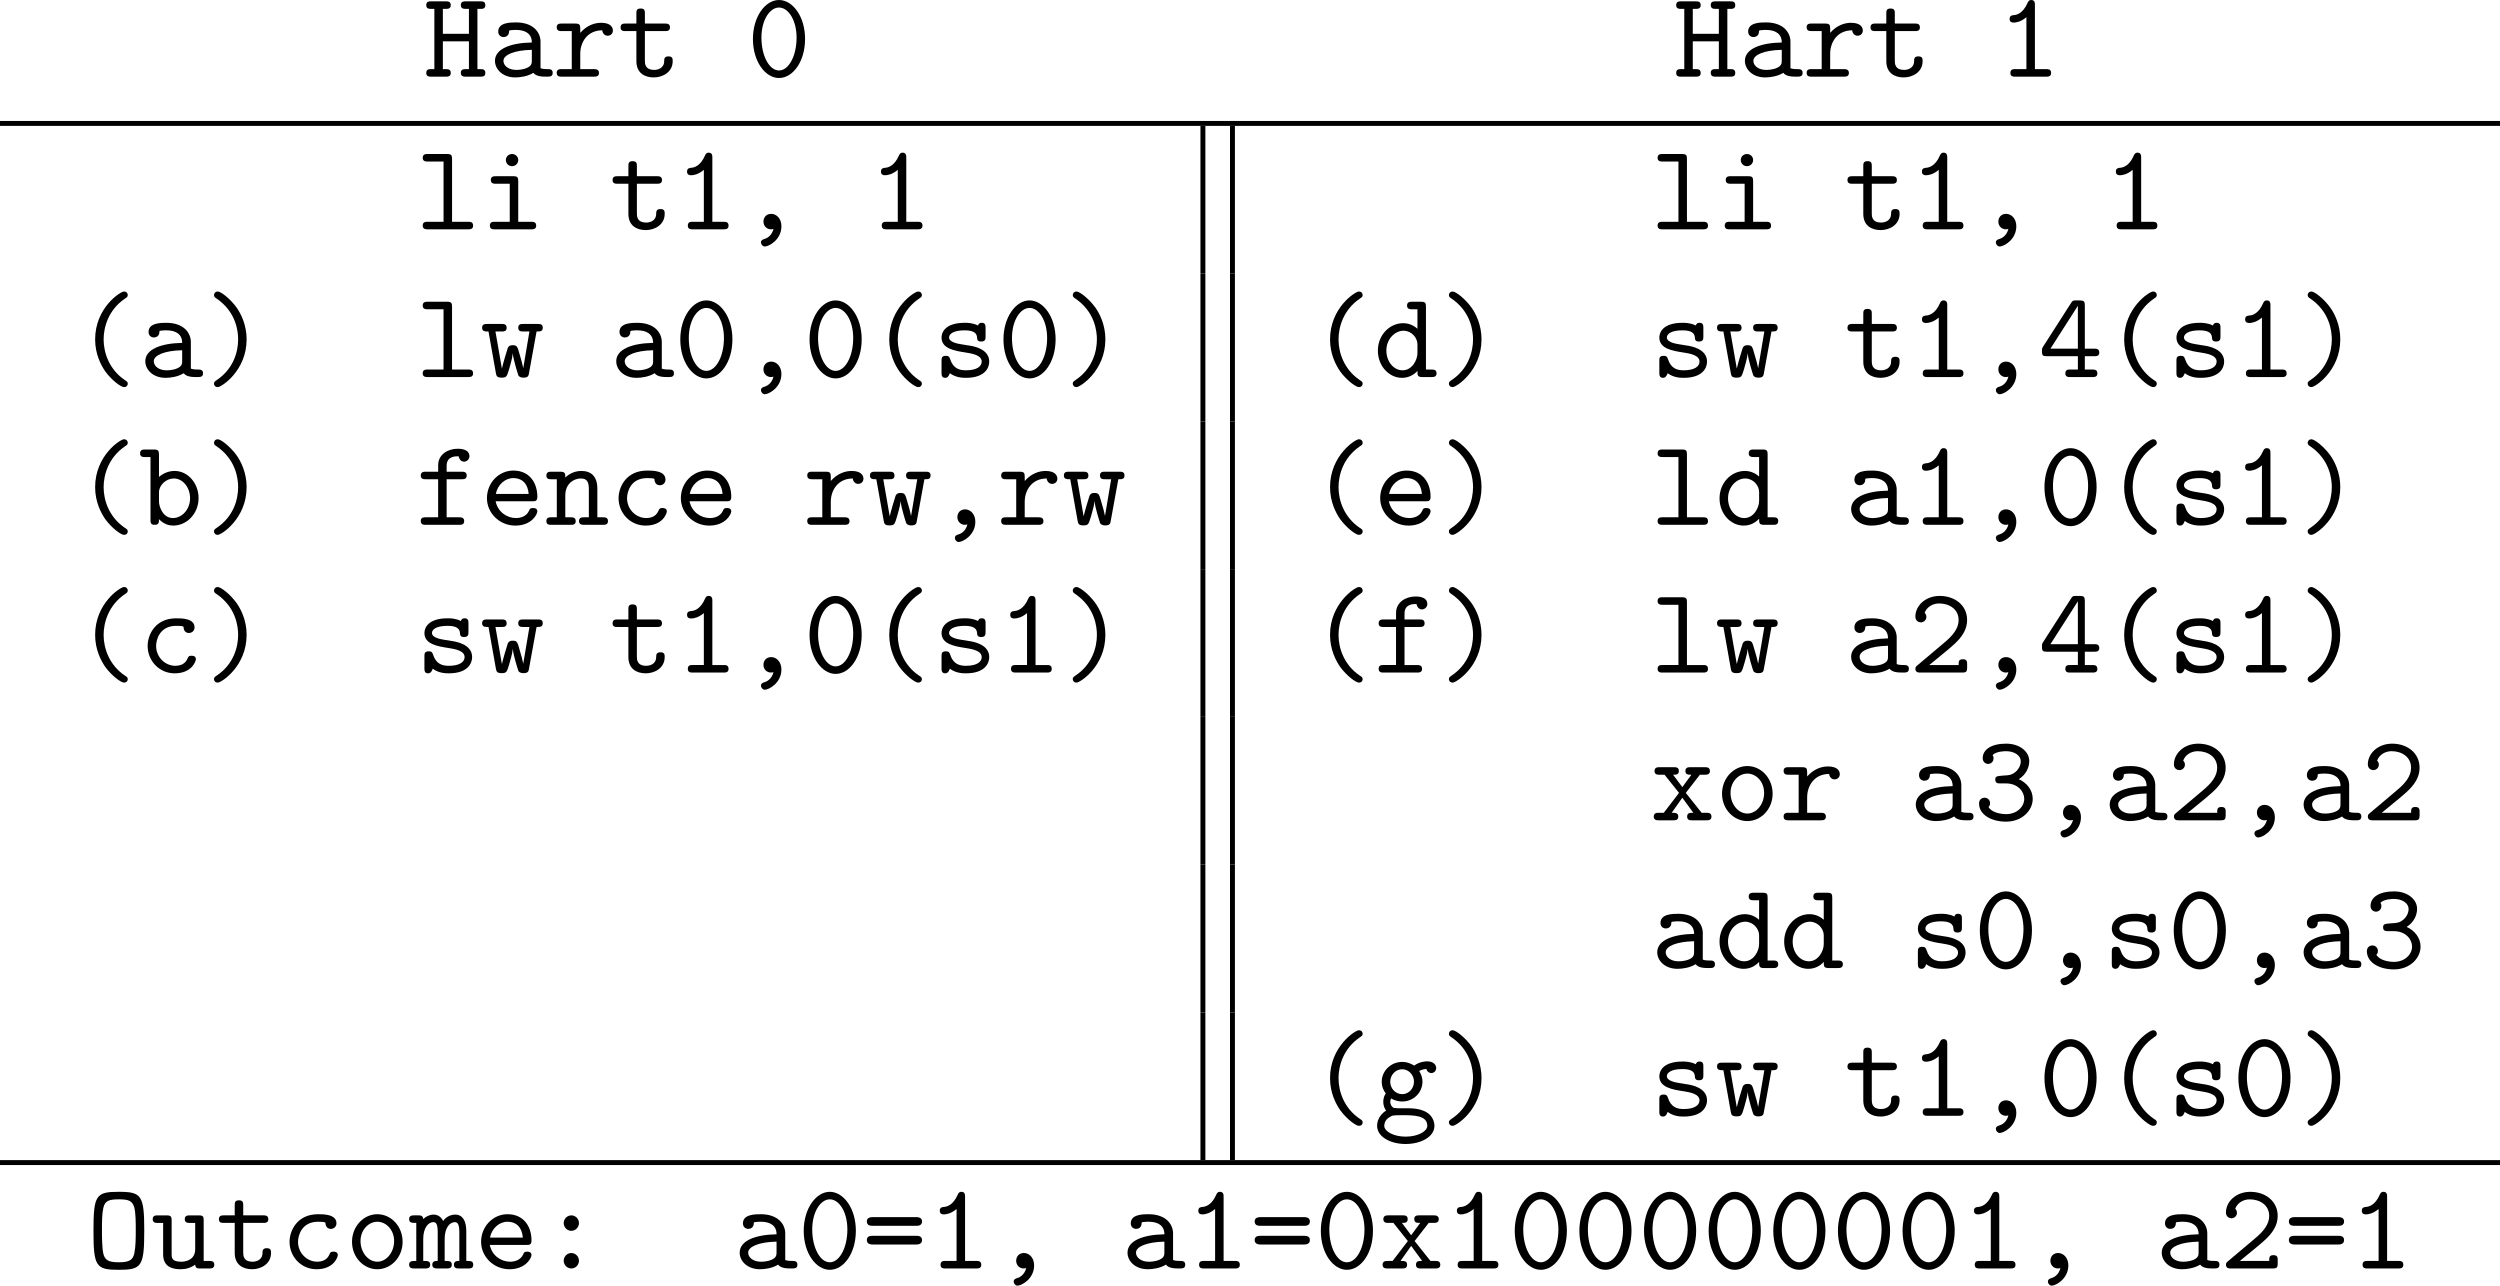 <?xml version="1.0" encoding="UTF-8" standalone="no"?>
<svg
   width="202.293pt"
   height="104.032pt"
   viewBox="0 0 202.293 104.032"
   version="1.2"
   id="svg197"
   sodipodi:docname="memory_33_tmp.svg"
   xmlns:inkscape="http://www.inkscape.org/namespaces/inkscape"
   xmlns:sodipodi="http://sodipodi.sourceforge.net/DTD/sodipodi-0.dtd"
   xmlns:xlink="http://www.w3.org/1999/xlink"
   xmlns="http://www.w3.org/2000/svg"
   xmlns:svg="http://www.w3.org/2000/svg">
  <sodipodi:namedview
     id="namedview197"
     pagecolor="#ffffff"
     bordercolor="#000000"
     borderopacity="0.25"
     inkscape:showpageshadow="2"
     inkscape:pageopacity="0.0"
     inkscape:pagecheckerboard="0"
     inkscape:deskcolor="#d1d1d1"
     inkscape:document-units="pt" />
  <defs
     id="defs31">
    <g
       id="g31">
      <symbol
         overflow="visible"
         id="glyph0-0">
        <path
           style="stroke:none"
           d=""
           id="path1" />
      </symbol>
      <symbol
         overflow="visible"
         id="glyph0-1">
        <path
           style="stroke:none"
           d="m 4.359,-5.484 h 0.25 C 4.75,-5.484 5,-5.484 5,-5.781 5,-6.094 4.766,-6.094 4.609,-6.094 h -1.188 c -0.156,0 -0.406,0 -0.406,0.297 0,0.312 0.25,0.312 0.406,0.312 h 0.25 V -3.469 H 1.562 v -2.016 h 0.234 c 0.156,0 0.406,0 0.406,-0.297 0,-0.312 -0.234,-0.312 -0.406,-0.312 H 0.625 c -0.172,0 -0.406,0 -0.406,0.312 0,0.297 0.25,0.297 0.406,0.297 h 0.25 v 4.875 h -0.25 c -0.172,0 -0.406,0 -0.406,0.312 C 0.219,0 0.469,0 0.625,0 h 1.172 c 0.156,0 0.406,0 0.406,-0.297 0,-0.312 -0.234,-0.312 -0.406,-0.312 H 1.562 v -2.25 h 2.109 v 2.25 h -0.25 c -0.156,0 -0.406,0 -0.406,0.297 C 3.016,0 3.266,0 3.422,0 h 1.188 C 4.75,0 5,0 5,-0.297 c 0,-0.312 -0.234,-0.312 -0.391,-0.312 h -0.25 z m 0,0"
           id="path2" />
      </symbol>
      <symbol
         overflow="visible"
         id="glyph0-2">
        <path
           style="stroke:none"
           d="M 3.656,-0.312 C 3.875,-0.016 4.344,0 4.719,0 c 0.281,0 0.5,0 0.5,-0.312 0,-0.297 -0.25,-0.297 -0.391,-0.297 -0.422,0 -0.516,-0.047 -0.594,-0.078 v -2.156 c 0,-0.703 -0.547,-1.547 -1.984,-1.547 -0.422,0 -1.438,0 -1.438,0.734 0,0.297 0.203,0.453 0.438,0.453 0.156,0 0.438,-0.094 0.438,-0.453 0,-0.078 0.016,-0.094 0.219,-0.109 0.141,-0.016 0.266,-0.016 0.359,-0.016 0.75,0 1.266,0.312 1.266,1.016 -1.75,0.031 -2.984,0.531 -2.984,1.484 0,0.688 0.625,1.344 1.641,1.344 0.375,0 1,-0.078 1.469,-0.375 z m -0.125,-1.859 v 0.844 c 0,0.219 0,0.438 -0.375,0.609 -0.359,0.172 -0.812,0.172 -0.891,0.172 -0.625,0 -1.031,-0.344 -1.031,-0.734 0,-0.484 0.859,-0.859 2.297,-0.891 z m 0,0"
           id="path3" />
      </symbol>
      <symbol
         overflow="visible"
         id="glyph0-3">
        <path
           style="stroke:none"
           d="M 2.219,-1.859 C 2.219,-2.797 2.797,-3.75 4,-3.75 c 0.016,0.234 0.188,0.438 0.438,0.438 0.219,0 0.422,-0.156 0.422,-0.422 0,-0.203 -0.125,-0.625 -0.953,-0.625 -0.5,0 -1.141,0.188 -1.688,0.812 v -0.344 c 0,-0.312 -0.062,-0.406 -0.406,-0.406 H 0.719 c -0.156,0 -0.406,0 -0.406,0.297 0,0.312 0.25,0.312 0.406,0.312 h 0.812 v 3.078 h -0.812 c -0.156,0 -0.406,0 -0.406,0.297 C 0.312,0 0.562,0 0.719,0 H 3.312 c 0.156,0 0.422,0 0.422,-0.297 0,-0.312 -0.266,-0.312 -0.422,-0.312 H 2.219 Z m 0,0"
           id="path4" />
      </symbol>
      <symbol
         overflow="visible"
         id="glyph0-4">
        <path
           style="stroke:none"
           d="m 2.219,-3.688 h 1.625 c 0.156,0 0.406,0 0.406,-0.297 0,-0.312 -0.25,-0.312 -0.406,-0.312 h -1.625 v -0.812 c 0,-0.188 0,-0.406 -0.344,-0.406 -0.344,0 -0.344,0.203 -0.344,0.406 v 0.812 h -0.875 c -0.156,0 -0.406,0 -0.406,0.312 0,0.297 0.25,0.297 0.391,0.297 H 1.531 V -1.25 c 0,0.953 0.672,1.312 1.406,1.312 0.734,0 1.531,-0.438 1.531,-1.312 0,-0.188 0,-0.391 -0.344,-0.391 -0.328,0 -0.344,0.203 -0.344,0.375 0,0.625 -0.578,0.719 -0.797,0.719 -0.766,0 -0.766,-0.516 -0.766,-0.766 z m 0,0"
           id="path5" />
      </symbol>
      <symbol
         overflow="visible"
         id="glyph0-5">
        <path
           style="stroke:none"
           d="m 4.719,-3.047 c 0,-1.844 -1.016,-3.156 -2.109,-3.156 C 1.5,-6.203 0.5,-4.859 0.5,-3.047 c 0,1.844 1.016,3.156 2.109,3.156 1.125,0 2.109,-1.328 2.109,-3.156 z M 2.609,-0.5 C 1.828,-0.5 1.188,-1.672 1.188,-3.156 c 0,-1.453 0.688,-2.438 1.422,-2.438 0.734,0 1.422,0.984 1.422,2.438 0,1.484 -0.641,2.656 -1.422,2.656 z m 0,0"
           id="path6" />
      </symbol>
      <symbol
         overflow="visible"
         id="glyph0-6">
        <path
           style="stroke:none"
           d="m 3.094,-5.797 c 0,-0.156 0,-0.406 -0.297,-0.406 -0.188,0 -0.25,0.125 -0.297,0.234 C 2.125,-5.109 1.609,-5 1.422,-4.984 c -0.172,0.016 -0.375,0.031 -0.375,0.312 0,0.25 0.172,0.297 0.328,0.297 0.188,0 0.594,-0.062 1.031,-0.438 v 4.203 H 1.5 c -0.156,0 -0.391,0 -0.391,0.312 C 1.109,0 1.359,0 1.5,0 H 4 c 0.156,0 0.406,0 0.406,-0.297 0,-0.312 -0.234,-0.312 -0.406,-0.312 H 3.094 Z m 0,0"
           id="path7" />
      </symbol>
      <symbol
         overflow="visible"
         id="glyph0-7">
        <path
           style="stroke:none"
           d="m 2.953,-5.688 c 0,-0.297 -0.047,-0.406 -0.391,-0.406 H 0.984 c -0.156,0 -0.406,0 -0.406,0.312 0,0.297 0.266,0.297 0.406,0.297 h 1.281 v 4.875 h -1.281 c -0.156,0 -0.406,0 -0.406,0.312 C 0.578,0 0.844,0 0.984,0 H 4.25 c 0.156,0 0.406,0 0.406,-0.297 0,-0.312 -0.234,-0.312 -0.406,-0.312 H 2.953 Z m 0,0"
           id="path8" />
      </symbol>
      <symbol
         overflow="visible"
         id="glyph0-8">
        <path
           style="stroke:none"
           d="m 3.078,-3.891 c 0,-0.312 -0.062,-0.406 -0.391,-0.406 H 1.266 c -0.156,0 -0.406,0 -0.406,0.297 0,0.312 0.25,0.312 0.406,0.312 h 1.125 v 3.078 H 1.188 c -0.156,0 -0.406,0 -0.406,0.312 C 0.781,0 1.031,0 1.188,0 H 4.125 c 0.156,0 0.406,0 0.406,-0.297 0,-0.312 -0.25,-0.312 -0.406,-0.312 H 3.078 Z m 0,-1.719 c 0,-0.266 -0.219,-0.484 -0.5,-0.484 -0.281,0 -0.5,0.219 -0.5,0.484 0,0.281 0.219,0.5 0.5,0.5 0.281,0 0.5,-0.219 0.5,-0.5 z m 0,0"
           id="path9" />
      </symbol>
      <symbol
         overflow="visible"
         id="glyph0-9">
        <path
           style="stroke:none"
           d="M 2.812,-0.031 C 2.656,0.594 2.188,0.75 2.078,0.781 1.969,0.812 1.797,0.875 1.797,1.062 c 0,0.156 0.141,0.328 0.312,0.328 0.328,0 1.344,-0.547 1.344,-1.641 0,-0.609 -0.391,-1 -0.828,-1 C 2.219,-1.25 2,-0.953 2,-0.625 2,-0.25 2.281,0 2.609,0 c 0.062,0 0.125,-0.016 0.203,-0.031 z m 0,0"
           id="path10" />
      </symbol>
      <symbol
         overflow="visible"
         id="glyph0-10">
        <path
           style="stroke:none"
           d="m 4.359,0.531 c 0,-0.141 -0.078,-0.188 -0.25,-0.297 C 2.875,-0.609 2.406,-1.938 2.406,-3.047 c 0,-1 0.391,-2.391 1.719,-3.297 0.156,-0.109 0.234,-0.141 0.234,-0.297 0,-0.078 -0.047,-0.281 -0.312,-0.281 -0.281,0 -2.328,1.312 -2.328,3.875 0,1.188 0.469,2.078 0.812,2.578 0.531,0.734 1.281,1.281 1.516,1.281 0.266,0 0.312,-0.188 0.312,-0.281 z m 0,0"
           id="path11" />
      </symbol>
      <symbol
         overflow="visible"
         id="glyph0-11">
        <path
           style="stroke:none"
           d="m 3.516,-3.047 c 0,-1.188 -0.469,-2.094 -0.812,-2.578 -0.531,-0.734 -1.281,-1.297 -1.516,-1.297 -0.25,0 -0.312,0.203 -0.312,0.281 0,0.156 0.109,0.219 0.156,0.25 1.641,1.094 1.797,2.688 1.797,3.344 0,1 -0.375,2.375 -1.719,3.281 C 0.953,0.344 0.875,0.391 0.875,0.531 c 0,0.094 0.062,0.281 0.312,0.281 0.281,0 2.328,-1.312 2.328,-3.859 z m 0,0"
           id="path12" />
      </symbol>
      <symbol
         overflow="visible"
         id="glyph0-12">
        <path
           style="stroke:none"
           d="m 4.562,-3.688 c 0.297,0 0.5,0 0.5,-0.312 0,-0.297 -0.234,-0.297 -0.422,-0.297 H 3.5 c -0.188,0 -0.422,0 -0.422,0.297 0,0.312 0.234,0.312 0.422,0.312 h 0.484 l -0.5,2.969 C 3.438,-0.984 3.312,-1.438 3.188,-1.844 3.016,-2.469 2.984,-2.578 2.625,-2.578 c -0.094,0 -0.281,0 -0.391,0.219 -0.031,0.062 -0.438,1.438 -0.469,1.641 H 1.75 L 1.234,-3.688 H 1.719 c 0.188,0 0.422,0 0.422,-0.297 0,-0.312 -0.234,-0.312 -0.422,-0.312 H 0.578 c -0.172,0 -0.422,0 -0.422,0.297 0,0.312 0.219,0.312 0.516,0.312 l 0.594,3.344 c 0.047,0.234 0.062,0.391 0.469,0.391 0.406,0 0.422,-0.094 0.609,-0.703 0.25,-0.875 0.266,-1.016 0.281,-1.234 H 2.641 C 2.688,-1.375 3.062,-0.203 3.094,-0.125 c 0.125,0.172 0.312,0.172 0.422,0.172 0.375,0 0.406,-0.172 0.438,-0.391 z m 0,0"
           id="path13" />
      </symbol>
      <symbol
         overflow="visible"
         id="glyph0-13">
        <path
           style="stroke:none"
           d="M 2.969,-2.547 C 2.734,-2.578 2.547,-2.609 2.297,-2.656 2,-2.703 1.328,-2.828 1.328,-3.203 c 0,-0.266 0.312,-0.578 1.266,-0.578 0.828,0 0.969,0.297 1,0.562 0,0.172 0.031,0.344 0.328,0.344 0.359,0 0.359,-0.219 0.359,-0.422 v -0.688 c 0,-0.156 0,-0.406 -0.297,-0.406 -0.25,0 -0.281,0.141 -0.312,0.219 -0.438,-0.219 -0.875,-0.219 -1.062,-0.219 -1.656,0 -1.891,0.828 -1.891,1.188 0,0.906 1.047,1.078 1.969,1.219 0.484,0.078 1.281,0.203 1.281,0.734 0,0.375 -0.375,0.703 -1.281,0.703 -0.469,0 -1.016,-0.109 -1.266,-0.891 -0.062,-0.172 -0.094,-0.281 -0.359,-0.281 -0.344,0 -0.344,0.203 -0.344,0.406 v 0.969 c 0,0.156 0,0.406 0.297,0.406 0.094,0 0.25,-0.016 0.375,-0.375 0.484,0.359 1.016,0.375 1.297,0.375 1.562,0 1.891,-0.828 1.891,-1.312 0,-1.031 -1.281,-1.25 -1.609,-1.297 z m 0,0"
           id="path14" />
      </symbol>
      <symbol
         overflow="visible"
         id="glyph0-14">
        <path
           style="stroke:none"
           d="m 3.562,-0.5 c 0,0.359 0,0.5 0.406,0.5 H 4.688 c 0.172,0 0.422,0 0.422,-0.312 0,-0.297 -0.266,-0.297 -0.406,-0.297 H 4.25 V -5.688 c 0,-0.297 -0.047,-0.406 -0.391,-0.406 H 3.125 c -0.156,0 -0.406,0 -0.406,0.312 0,0.297 0.266,0.297 0.406,0.297 H 3.562 V -3.906 C 3.234,-4.203 2.828,-4.359 2.406,-4.359 c -1.094,0 -2.047,0.953 -2.047,2.219 0,1.234 0.891,2.203 1.953,2.203 0.562,0 0.984,-0.266 1.25,-0.562 z m 0,-2.141 V -1.938 c 0,0.562 -0.438,1.391 -1.203,1.391 -0.719,0 -1.312,-0.703 -1.312,-1.594 C 1.047,-3.094 1.75,-3.75 2.438,-3.75 c 0.641,0 1.125,0.562 1.125,1.109 z m 0,0"
           id="path15" />
      </symbol>
      <symbol
         overflow="visible"
         id="glyph0-15">
        <path
           style="stroke:none"
           d="M 0.375,-2.438 C 0.297,-2.297 0.297,-2.281 0.297,-2.078 0.297,-1.75 0.375,-1.688 0.688,-1.688 h 2.516 v 1.078 h -0.625 c -0.156,0 -0.391,0 -0.391,0.312 C 2.188,0 2.438,0 2.578,0 H 4.375 c 0.156,0 0.406,0 0.406,-0.297 0,-0.312 -0.25,-0.312 -0.406,-0.312 H 3.766 V -1.688 H 4.531 c 0.156,0 0.406,0 0.406,-0.297 0,-0.312 -0.25,-0.312 -0.406,-0.312 H 3.766 v -3.5 c 0,-0.328 -0.078,-0.406 -0.422,-0.406 H 3.078 c -0.25,0 -0.297,0 -0.422,0.203 z m 0.609,0.141 2.219,-3.469 v 3.469 z m 0,0"
           id="path16" />
      </symbol>
      <symbol
         overflow="visible"
         id="glyph0-16">
        <path
           style="stroke:none"
           d="m 1.656,-3.875 v -1.812 c 0,-0.297 -0.062,-0.406 -0.406,-0.406 H 0.531 c -0.156,0 -0.406,0 -0.406,0.312 0,0.297 0.25,0.297 0.391,0.297 H 0.969 V -0.406 C 0.969,-0.203 0.969,0 1.312,0 1.656,0 1.656,-0.203 1.656,-0.453 2.062,-0.031 2.5,0.062 2.812,0.062 c 1.078,0 2.047,-0.953 2.047,-2.219 0,-1.219 -0.875,-2.203 -1.938,-2.203 C 2.438,-4.359 2,-4.172 1.656,-3.875 Z m 0,1.969 V -2.625 c 0,-0.594 0.578,-1.125 1.203,-1.125 0.734,0 1.312,0.734 1.312,1.594 0,0.953 -0.688,1.609 -1.391,1.609 -0.781,0 -1.125,-0.875 -1.125,-1.359 z m 0,0"
           id="path17" />
      </symbol>
      <symbol
         overflow="visible"
         id="glyph0-17">
        <path
           style="stroke:none"
           d="m 2.516,-3.688 h 1.219 c 0.156,0 0.406,0 0.406,-0.297 0,-0.312 -0.25,-0.312 -0.406,-0.312 h -1.219 v -0.469 c 0,-0.781 0.672,-0.781 0.969,-0.781 0,0.047 0.094,0.438 0.438,0.438 0.203,0 0.438,-0.172 0.438,-0.438 0,-0.609 -0.797,-0.609 -0.953,-0.609 -0.797,0 -1.578,0.469 -1.578,1.328 v 0.531 H 0.844 c -0.172,0 -0.422,0 -0.422,0.312 0,0.297 0.25,0.297 0.406,0.297 h 1 v 3.078 h -1 c -0.156,0 -0.406,0 -0.406,0.297 C 0.422,0 0.672,0 0.828,0 H 3.531 c 0.141,0 0.406,0 0.406,-0.297 0,-0.312 -0.266,-0.312 -0.406,-0.312 H 2.516 Z m 0,0"
           id="path18" />
      </symbol>
      <symbol
         overflow="visible"
         id="glyph0-18">
        <path
           style="stroke:none"
           d="m 4.234,-1.906 c 0.203,0 0.391,0 0.391,-0.359 0,-1.141 -0.641,-2.125 -1.938,-2.125 -1.188,0 -2.141,1 -2.141,2.234 0,1.203 1.016,2.219 2.297,2.219 1.312,0 1.781,-0.906 1.781,-1.156 0,-0.266 -0.281,-0.266 -0.344,-0.266 -0.188,0 -0.266,0.031 -0.328,0.219 -0.219,0.5 -0.766,0.594 -1.047,0.594 -0.75,0 -1.484,-0.5 -1.656,-1.359 z M 1.266,-2.5 C 1.406,-3.234 2,-3.781 2.688,-3.781 c 0.516,0 1.141,0.25 1.234,1.281 z m 0,0"
           id="path19" />
      </symbol>
      <symbol
         overflow="visible"
         id="glyph0-19">
        <path
           style="stroke:none"
           d="m 1.656,-3.828 c 0,-0.312 0,-0.469 -0.406,-0.469 H 0.531 c -0.156,0 -0.406,0 -0.406,0.312 0,0.297 0.25,0.297 0.391,0.297 H 0.969 v 3.078 h -0.438 c -0.156,0 -0.406,0 -0.406,0.312 C 0.125,0 0.375,0 0.516,0 h 1.594 C 2.25,0 2.5,0 2.5,-0.297 c 0,-0.312 -0.25,-0.312 -0.406,-0.312 H 1.656 V -2.375 c 0,-1 0.734,-1.375 1.25,-1.375 0.516,0 0.656,0.281 0.656,0.875 v 2.266 h -0.375 c -0.172,0 -0.422,0 -0.422,0.312 C 2.766,0 3.047,0 3.188,0 h 1.516 c 0.141,0 0.406,0 0.406,-0.297 0,-0.312 -0.25,-0.312 -0.422,-0.312 H 4.25 v -2.312 c 0,-1 -0.5,-1.438 -1.297,-1.438 -0.656,0 -1.109,0.344 -1.297,0.531 z m 0,0"
           id="path20" />
      </symbol>
      <symbol
         overflow="visible"
         id="glyph0-20">
        <path
           style="stroke:none"
           d="m 4.641,-1.094 c 0,-0.266 -0.281,-0.266 -0.344,-0.266 -0.156,0 -0.266,0.016 -0.328,0.219 -0.062,0.125 -0.25,0.594 -0.984,0.594 -0.844,0 -1.562,-0.703 -1.562,-1.609 0,-0.469 0.266,-1.625 1.625,-1.625 0.203,0 0.594,0 0.594,0.094 0.016,0.344 0.203,0.484 0.438,0.484 0.234,0 0.453,-0.172 0.453,-0.453 0,-0.734 -1.047,-0.734 -1.484,-0.734 -1.719,0 -2.312,1.359 -2.312,2.234 0,1.203 0.938,2.219 2.188,2.219 1.391,0 1.719,-0.984 1.719,-1.156 z m 0,0"
           id="path21" />
      </symbol>
      <symbol
         overflow="visible"
         id="glyph0-21">
        <path
           style="stroke:none"
           d="M 0.672,-0.578 C 0.578,-0.5 0.516,-0.453 0.516,-0.312 0.516,0 0.766,0 0.922,0 H 4.312 c 0.328,0 0.391,-0.094 0.391,-0.406 v -0.266 c 0,-0.188 0,-0.406 -0.344,-0.406 -0.344,0 -0.344,0.188 -0.344,0.469 h -2.375 c 0.594,-0.5 1.547,-1.25 1.984,-1.656 0.625,-0.562 1.078,-1.188 1.078,-1.984 0,-1.203 -1,-1.953 -2.219,-1.953 -1.172,0 -1.969,0.812 -1.969,1.672 0,0.359 0.281,0.469 0.453,0.469 0.203,0 0.438,-0.172 0.438,-0.438 0,-0.125 -0.047,-0.25 -0.141,-0.328 0.156,-0.453 0.625,-0.766 1.172,-0.766 0.812,0 1.578,0.453 1.578,1.344 0,0.688 -0.484,1.266 -1.141,1.812 z m 0,0"
           id="path22" />
      </symbol>
      <symbol
         overflow="visible"
         id="glyph0-22">
        <path
           style="stroke:none"
           d="M 2.859,-2.219 4,-3.688 h 0.391 c 0.141,0 0.422,0 0.422,-0.297 0,-0.312 -0.266,-0.312 -0.422,-0.312 h -1.156 c -0.156,0 -0.406,0 -0.406,0.297 0,0.312 0.219,0.312 0.484,0.312 l -0.734,1 -0.75,-1 c 0.25,0 0.469,0 0.469,-0.312 0,-0.297 -0.25,-0.297 -0.391,-0.297 H 0.734 c -0.141,0 -0.406,0 -0.406,0.312 0,0.297 0.266,0.297 0.406,0.297 h 0.406 L 2.312,-2.219 1.078,-0.609 h -0.406 c -0.141,0 -0.406,0 -0.406,0.312 C 0.266,0 0.531,0 0.672,0 H 1.844 C 2,0 2.25,0 2.25,-0.297 c 0,-0.312 -0.219,-0.312 -0.531,-0.312 l 0.859,-1.219 0.891,1.219 c -0.281,0 -0.5,0 -0.5,0.312 C 2.969,0 3.219,0 3.375,0 h 1.156 c 0.141,0 0.406,0 0.406,-0.297 0,-0.312 -0.25,-0.312 -0.406,-0.312 H 4.141 Z m 0,0"
           id="path23" />
      </symbol>
      <symbol
         overflow="visible"
         id="glyph0-23">
        <path
           style="stroke:none"
           d="m 4.656,-2.156 c 0,-1.25 -0.922,-2.234 -2.047,-2.234 -1.109,0 -2.047,0.984 -2.047,2.234 0,1.266 0.953,2.219 2.047,2.219 1.094,0 2.047,-0.953 2.047,-2.219 z M 2.609,-0.547 C 1.875,-0.547 1.25,-1.297 1.25,-2.219 c 0,-0.906 0.656,-1.562 1.359,-1.562 0.719,0 1.359,0.656 1.359,1.562 0,0.922 -0.625,1.672 -1.359,1.672 z m 0,0"
           id="path24" />
      </symbol>
      <symbol
         overflow="visible"
         id="glyph0-24">
        <path
           style="stroke:none"
           d="M 3.656,-3.328 C 4.219,-3.688 4.5,-4.25 4.5,-4.797 c 0,-0.734 -0.734,-1.406 -1.875,-1.406 -1.203,0 -1.891,0.484 -1.891,1.172 0,0.328 0.25,0.469 0.438,0.469 0.219,0 0.438,-0.172 0.438,-0.453 0,-0.141 -0.047,-0.234 -0.078,-0.266 0.297,-0.312 1.016,-0.312 1.094,-0.312 0.688,0 1.188,0.359 1.188,0.812 0,0.297 -0.156,0.641 -0.422,0.859 C 3.078,-3.656 2.828,-3.641 2.469,-3.625 1.891,-3.578 1.75,-3.578 1.75,-3.297 c 0,0.312 0.234,0.312 0.391,0.312 h 0.469 c 0.984,0 1.484,0.672 1.484,1.25 C 4.094,-1.125 3.531,-0.5 2.625,-0.5 2.234,-0.5 1.469,-0.609 1.203,-1.078 1.25,-1.125 1.328,-1.188 1.328,-1.391 c 0,-0.234 -0.188,-0.438 -0.438,-0.438 -0.234,0 -0.453,0.156 -0.453,0.469 0,0.891 0.969,1.469 2.188,1.469 1.312,0 2.156,-0.922 2.156,-1.844 0,-0.703 -0.469,-1.297 -1.125,-1.594 z m 0,0"
           id="path25" />
      </symbol>
      <symbol
         overflow="visible"
         id="glyph0-25">
        <path
           style="stroke:none"
           d="m 2.328,-1.75 c -0.547,0 -0.969,-0.469 -0.969,-1 0,-0.562 0.438,-1.016 0.969,-1.016 0.531,0 0.953,0.469 0.953,1 0,0.578 -0.438,1.016 -0.953,1.016 z m -0.906,0.344 c 0.031,0.016 0.406,0.25 0.906,0.25 0.906,0 1.641,-0.719 1.641,-1.609 C 3.969,-3.062 3.875,-3.344 3.703,-3.625 3.922,-3.75 4.156,-3.781 4.281,-3.797 c 0.062,0.266 0.297,0.344 0.391,0.344 0.172,0 0.406,-0.125 0.406,-0.422 0,-0.219 -0.188,-0.531 -0.734,-0.531 -0.109,0 -0.594,0.016 -1.047,0.344 C 3.125,-4.172 2.781,-4.359 2.328,-4.359 c -0.938,0 -1.656,0.75 -1.656,1.594 C 0.672,-2.328 0.844,-2 1,-1.812 c -0.109,0.156 -0.203,0.375 -0.203,0.672 0,0.359 0.141,0.609 0.234,0.719 -0.734,0.453 -0.734,1.125 -0.734,1.234 0,0.859 1.031,1.469 2.312,1.469 C 3.891,2.281 4.938,1.672 4.938,0.812 4.938,0.453 4.75,-0.047 4.25,-0.312 4.109,-0.391 3.703,-0.609 2.797,-0.609 h -0.688 c -0.078,0 -0.219,0 -0.297,-0.016 -0.141,0 -0.203,0 -0.328,-0.141 -0.109,-0.141 -0.125,-0.344 -0.125,-0.359 0,-0.047 0.031,-0.188 0.062,-0.281 z m 1.188,3.094 c -1,0 -1.734,-0.438 -1.734,-0.875 0,-0.172 0.078,-0.5 0.406,-0.688 0.25,-0.172 0.328,-0.172 1.062,-0.172 0.891,0 2.016,0 2.016,0.859 0,0.438 -0.75,0.875 -1.75,0.875 z m 0,0"
           id="path26" />
      </symbol>
      <symbol
         overflow="visible"
         id="glyph0-26">
        <path
           style="stroke:none"
           d="m 4.672,-3.047 c 0,-2.875 -0.219,-3.156 -2.062,-3.156 -1.844,0 -2.047,0.266 -2.047,3.156 0,2.891 0.203,3.156 2.047,3.156 1.844,0 2.062,-0.266 2.062,-3.156 z M 2.609,-0.5 c -0.875,0 -1.125,-0.203 -1.25,-0.703 C 1.25,-1.719 1.25,-2.578 1.25,-3.125 c 0,-0.625 0,-1.297 0.109,-1.766 0.125,-0.578 0.438,-0.703 1.25,-0.703 0.75,0 1.094,0.094 1.25,0.641 0.125,0.469 0.125,1.219 0.125,1.828 0,0.609 0,1.328 -0.109,1.859 C 3.766,-0.703 3.5,-0.5 2.609,-0.5 Z m 0,0"
           id="path27" />
      </symbol>
      <symbol
         overflow="visible"
         id="glyph0-27">
        <path
           style="stroke:none"
           d="M 3.562,-0.312 C 3.578,0 3.781,0 3.969,0 H 4.688 c 0.172,0 0.422,0 0.422,-0.312 0,-0.297 -0.266,-0.297 -0.406,-0.297 H 4.25 v -3.281 c 0,-0.312 -0.047,-0.406 -0.391,-0.406 H 3.125 c -0.156,0 -0.406,0 -0.406,0.312 0,0.297 0.266,0.297 0.406,0.297 h 0.438 v 2.125 c 0,0.891 -0.797,1.016 -1.125,1.016 -0.781,0 -0.781,-0.328 -0.781,-0.656 v -2.688 c 0,-0.312 -0.062,-0.406 -0.406,-0.406 H 0.531 c -0.156,0 -0.406,0 -0.406,0.312 0,0.297 0.25,0.297 0.391,0.297 H 0.969 v 2.547 c 0,0.969 0.688,1.203 1.406,1.203 0.422,0 0.828,-0.109 1.188,-0.375 z m 0,0"
           id="path28" />
      </symbol>
      <symbol
         overflow="visible"
         id="glyph0-28">
        <path
           style="stroke:none"
           d="M 1.094,-4 C 1.062,-4.297 0.875,-4.297 0.688,-4.297 H 0.375 c -0.156,0 -0.422,0 -0.422,0.297 0,0.312 0.219,0.312 0.578,0.312 v 3.078 c -0.359,0 -0.578,0 -0.578,0.312 C -0.047,0 0.234,0 0.375,0 H 1.25 c 0.141,0 0.406,0 0.406,-0.297 0,-0.312 -0.203,-0.312 -0.562,-0.312 v -1.781 C 1.094,-3.281 1.5,-3.75 1.906,-3.75 c 0.234,0 0.359,0.172 0.359,0.812 v 2.328 c -0.188,0 -0.438,0 -0.438,0.312 C 1.828,0 2.109,0 2.25,0 h 0.734 c 0.156,0 0.422,0 0.422,-0.297 0,-0.312 -0.219,-0.312 -0.578,-0.312 v -1.781 c 0,-0.891 0.406,-1.359 0.828,-1.359 0.219,0 0.359,0.172 0.359,0.812 v 2.328 c -0.188,0 -0.438,0 -0.438,0.312 C 3.578,0 3.844,0 3.984,0 h 0.75 c 0.156,0 0.406,0 0.406,-0.297 0,-0.312 -0.203,-0.312 -0.562,-0.312 v -2.406 c 0,-0.203 0,-1.344 -0.891,-1.344 -0.297,0 -0.703,0.125 -0.984,0.516 C 2.547,-4.172 2.266,-4.359 1.938,-4.359 1.625,-4.359 1.328,-4.219 1.094,-4 Z m 0,0"
           id="path29" />
      </symbol>
      <symbol
         overflow="visible"
         id="glyph0-29">
        <path
           style="stroke:none"
           d="m 3.234,-3.672 c 0,-0.359 -0.297,-0.625 -0.609,-0.625 -0.375,0 -0.625,0.312 -0.625,0.625 0,0.359 0.297,0.625 0.609,0.625 0.375,0 0.625,-0.312 0.625,-0.625 z m 0,3.047 C 3.234,-0.984 2.938,-1.25 2.625,-1.25 2.25,-1.25 2,-0.938 2,-0.625 2,-0.266 2.297,0 2.609,0 c 0.375,0 0.625,-0.312 0.625,-0.625 z m 0,0"
           id="path30" />
      </symbol>
      <symbol
         overflow="visible"
         id="glyph0-30">
        <path
           style="stroke:none"
           d="m 4.391,-3.453 c 0.125,0 0.453,0 0.453,-0.359 0,-0.344 -0.375,-0.344 -0.5,-0.344 H 0.891 c -0.141,0 -0.516,0 -0.516,0.344 0,0.359 0.328,0.359 0.453,0.359 z M 4.344,-1.938 c 0.125,0 0.5,0 0.5,-0.359 0,-0.344 -0.328,-0.344 -0.453,-0.344 h -3.562 c -0.125,0 -0.453,0 -0.453,0.344 0,0.359 0.375,0.359 0.516,0.359 z m 0,0"
           id="path31" />
      </symbol>
    </g>
  </defs>
  <g
     id="surface1"
     transform="translate(-202.238,-339.724)">
    <g
       style="fill:#000000;fill-opacity:1"
       id="g34">
      <use
         xlink:href="#glyph0-1"
         x="236.511"
         y="345.927"
         id="use31" />
      <use
         xlink:href="#glyph0-2"
         x="241.741"
         y="345.927"
         id="use32" />
      <use
         xlink:href="#glyph0-3"
         x="246.972"
         y="345.927"
         id="use33" />
      <use
         xlink:href="#glyph0-4"
         x="252.202"
         y="345.927"
         id="use34" />
    </g>
    <g
       style="fill:#000000;fill-opacity:1"
       id="g35">
      <use
         xlink:href="#glyph0-5"
         x="262.663"
         y="345.927"
         id="use35" />
    </g>
    <g
       style="fill:#000000;fill-opacity:1"
       id="g39">
      <use
         xlink:href="#glyph0-1"
         x="337.651"
         y="345.927"
         id="use36" />
      <use
         xlink:href="#glyph0-2"
         x="342.882"
         y="345.927"
         id="use37" />
      <use
         xlink:href="#glyph0-3"
         x="348.112"
         y="345.927"
         id="use38" />
      <use
         xlink:href="#glyph0-4"
         x="353.342"
         y="345.927"
         id="use39" />
    </g>
    <g
       style="fill:#000000;fill-opacity:1"
       id="g40">
      <use
         xlink:href="#glyph0-6"
         x="363.803"
         y="345.927"
         id="use40" />
    </g>
    <path
       style="fill:none;stroke:#000000;stroke-width:0.398;stroke-linecap:butt;stroke-linejoin:miter;stroke-miterlimit:10;stroke-opacity:1"
       d="M -0.002,0.001 H 202.291"
       transform="matrix(1,0,0,-1,202.24,349.712)"
       id="path40" />
    <g
       style="fill:#000000;fill-opacity:1"
       id="g42">
      <use
         xlink:href="#glyph0-7"
         x="235.864"
         y="358.28"
         id="use41" />
      <use
         xlink:href="#glyph0-8"
         x="241.094"
         y="358.28"
         id="use42" />
    </g>
    <g
       style="fill:#000000;fill-opacity:1"
       id="g45">
      <use
         xlink:href="#glyph0-4"
         x="251.555"
         y="358.28"
         id="use43" />
      <use
         xlink:href="#glyph0-6"
         x="256.785"
         y="358.28"
         id="use44" />
      <use
         xlink:href="#glyph0-9"
         x="262.016"
         y="358.28"
         id="use45" />
    </g>
    <g
       style="fill:#000000;fill-opacity:1"
       id="g46">
      <use
         xlink:href="#glyph0-6"
         x="272.477"
         y="358.28"
         id="use46" />
    </g>
    <path
       style="fill:none;stroke:#000000;stroke-width:0.398;stroke-linecap:butt;stroke-linejoin:miter;stroke-miterlimit:10;stroke-opacity:1"
       d="M 2.1875e-4,-1.875e-4 V 11.957"
       transform="matrix(1,0,0,-1,299.574,361.867)"
       id="path46" />
    <path
       style="fill:none;stroke:#000000;stroke-width:0.398;stroke-linecap:butt;stroke-linejoin:miter;stroke-miterlimit:10;stroke-opacity:1"
       d="M -1.5625e-4,-1.875e-4 V 11.957"
       transform="matrix(1,0,0,-1,301.965,361.867)"
       id="path47" />
    <g
       style="fill:#000000;fill-opacity:1"
       id="g48">
      <use
         xlink:href="#glyph0-7"
         x="335.788"
         y="358.28"
         id="use47" />
      <use
         xlink:href="#glyph0-8"
         x="341.018"
         y="358.28"
         id="use48" />
    </g>
    <g
       style="fill:#000000;fill-opacity:1"
       id="g51">
      <use
         xlink:href="#glyph0-4"
         x="351.479"
         y="358.28"
         id="use49" />
      <use
         xlink:href="#glyph0-6"
         x="356.709"
         y="358.28"
         id="use50" />
      <use
         xlink:href="#glyph0-9"
         x="361.94"
         y="358.28"
         id="use51" />
    </g>
    <g
       style="fill:#000000;fill-opacity:1"
       id="g52">
      <use
         xlink:href="#glyph0-6"
         x="372.401"
         y="358.28"
         id="use52" />
    </g>
    <g
       style="fill:#000000;fill-opacity:1"
       id="g55">
      <use
         xlink:href="#glyph0-10"
         x="208.217"
         y="370.235"
         id="use53" />
      <use
         xlink:href="#glyph0-2"
         x="213.447"
         y="370.235"
         id="use54" />
      <use
         xlink:href="#glyph0-11"
         x="218.678"
         y="370.235"
         id="use55" />
    </g>
    <g
       style="fill:#000000;fill-opacity:1"
       id="g57">
      <use
         xlink:href="#glyph0-7"
         x="235.863"
         y="370.235"
         id="use56" />
      <use
         xlink:href="#glyph0-12"
         x="241.094"
         y="370.235"
         id="use57" />
    </g>
    <g
       style="fill:#000000;fill-opacity:1"
       id="g65">
      <use
         xlink:href="#glyph0-2"
         x="251.554"
         y="370.235"
         id="use58" />
      <use
         xlink:href="#glyph0-5"
         x="256.785"
         y="370.235"
         id="use59" />
      <use
         xlink:href="#glyph0-9"
         x="262.015"
         y="370.235"
         id="use60" />
      <use
         xlink:href="#glyph0-5"
         x="267.245"
         y="370.235"
         id="use61" />
      <use
         xlink:href="#glyph0-10"
         x="272.476"
         y="370.235"
         id="use62" />
      <use
         xlink:href="#glyph0-13"
         x="277.706"
         y="370.235"
         id="use63" />
      <use
         xlink:href="#glyph0-5"
         x="282.936"
         y="370.235"
         id="use64" />
      <use
         xlink:href="#glyph0-11"
         x="288.167"
         y="370.235"
         id="use65" />
    </g>
    <path
       style="fill:none;stroke:#000000;stroke-width:0.398;stroke-linecap:butt;stroke-linejoin:miter;stroke-miterlimit:10;stroke-opacity:1"
       d="M 2.1875e-4,0.002 V 11.955"
       transform="matrix(1,0,0,-1,299.574,373.822)"
       id="path65" />
    <path
       style="fill:none;stroke:#000000;stroke-width:0.398;stroke-linecap:butt;stroke-linejoin:miter;stroke-miterlimit:10;stroke-opacity:1"
       d="M -1.5625e-4,0.002 V 11.955"
       transform="matrix(1,0,0,-1,301.965,373.822)"
       id="path66" />
    <g
       style="fill:#000000;fill-opacity:1"
       id="g68">
      <use
         xlink:href="#glyph0-10"
         x="308.142"
         y="370.235"
         id="use66" />
      <use
         xlink:href="#glyph0-14"
         x="313.372"
         y="370.235"
         id="use67" />
      <use
         xlink:href="#glyph0-11"
         x="318.603"
         y="370.235"
         id="use68" />
    </g>
    <g
       style="fill:#000000;fill-opacity:1"
       id="g70">
      <use
         xlink:href="#glyph0-13"
         x="335.788"
         y="370.235"
         id="use69" />
      <use
         xlink:href="#glyph0-12"
         x="341.019"
         y="370.235"
         id="use70" />
    </g>
    <g
       style="fill:#000000;fill-opacity:1"
       id="g78">
      <use
         xlink:href="#glyph0-4"
         x="351.479"
         y="370.235"
         id="use71" />
      <use
         xlink:href="#glyph0-6"
         x="356.71"
         y="370.235"
         id="use72" />
      <use
         xlink:href="#glyph0-9"
         x="361.94"
         y="370.235"
         id="use73" />
      <use
         xlink:href="#glyph0-15"
         x="367.17"
         y="370.235"
         id="use74" />
      <use
         xlink:href="#glyph0-10"
         x="372.401"
         y="370.235"
         id="use75" />
      <use
         xlink:href="#glyph0-13"
         x="377.631"
         y="370.235"
         id="use76" />
      <use
         xlink:href="#glyph0-6"
         x="382.862"
         y="370.235"
         id="use77" />
      <use
         xlink:href="#glyph0-11"
         x="388.092"
         y="370.235"
         id="use78" />
    </g>
    <g
       style="fill:#000000;fill-opacity:1"
       id="g81">
      <use
         xlink:href="#glyph0-10"
         x="208.217"
         y="382.191"
         id="use79" />
      <use
         xlink:href="#glyph0-16"
         x="213.447"
         y="382.191"
         id="use80" />
      <use
         xlink:href="#glyph0-11"
         x="218.678"
         y="382.191"
         id="use81" />
    </g>
    <g
       style="fill:#000000;fill-opacity:1"
       id="g86">
      <use
         xlink:href="#glyph0-17"
         x="235.863"
         y="382.191"
         id="use82" />
      <use
         xlink:href="#glyph0-18"
         x="241.094"
         y="382.191"
         id="use83" />
      <use
         xlink:href="#glyph0-19"
         x="246.324"
         y="382.191"
         id="use84" />
      <use
         xlink:href="#glyph0-20"
         x="251.554"
         y="382.191"
         id="use85" />
      <use
         xlink:href="#glyph0-18"
         x="256.785"
         y="382.191"
         id="use86" />
    </g>
    <g
       style="fill:#000000;fill-opacity:1"
       id="g91">
      <use
         xlink:href="#glyph0-3"
         x="267.245"
         y="382.191"
         id="use87" />
      <use
         xlink:href="#glyph0-12"
         x="272.476"
         y="382.191"
         id="use88" />
      <use
         xlink:href="#glyph0-9"
         x="277.706"
         y="382.191"
         id="use89" />
      <use
         xlink:href="#glyph0-3"
         x="282.936"
         y="382.191"
         id="use90" />
      <use
         xlink:href="#glyph0-12"
         x="288.167"
         y="382.191"
         id="use91" />
    </g>
    <path
       style="fill:none;stroke:#000000;stroke-width:0.398;stroke-linecap:butt;stroke-linejoin:miter;stroke-miterlimit:10;stroke-opacity:1"
       d="M 2.1875e-4,-3.4375e-4 V 11.957"
       transform="matrix(1,0,0,-1,299.574,385.777)"
       id="path91" />
    <path
       style="fill:none;stroke:#000000;stroke-width:0.398;stroke-linecap:butt;stroke-linejoin:miter;stroke-miterlimit:10;stroke-opacity:1"
       d="M -1.5625e-4,-3.4375e-4 V 11.957"
       transform="matrix(1,0,0,-1,301.965,385.777)"
       id="path92" />
    <g
       style="fill:#000000;fill-opacity:1"
       id="g94">
      <use
         xlink:href="#glyph0-10"
         x="308.142"
         y="382.191"
         id="use92" />
      <use
         xlink:href="#glyph0-18"
         x="313.372"
         y="382.191"
         id="use93" />
      <use
         xlink:href="#glyph0-11"
         x="318.603"
         y="382.191"
         id="use94" />
    </g>
    <g
       style="fill:#000000;fill-opacity:1"
       id="g96">
      <use
         xlink:href="#glyph0-7"
         x="335.788"
         y="382.191"
         id="use95" />
      <use
         xlink:href="#glyph0-14"
         x="341.019"
         y="382.191"
         id="use96" />
    </g>
    <g
       style="fill:#000000;fill-opacity:1"
       id="g104">
      <use
         xlink:href="#glyph0-2"
         x="351.479"
         y="382.191"
         id="use97" />
      <use
         xlink:href="#glyph0-6"
         x="356.71"
         y="382.191"
         id="use98" />
      <use
         xlink:href="#glyph0-9"
         x="361.94"
         y="382.191"
         id="use99" />
      <use
         xlink:href="#glyph0-5"
         x="367.17"
         y="382.191"
         id="use100" />
      <use
         xlink:href="#glyph0-10"
         x="372.401"
         y="382.191"
         id="use101" />
      <use
         xlink:href="#glyph0-13"
         x="377.631"
         y="382.191"
         id="use102" />
      <use
         xlink:href="#glyph0-6"
         x="382.862"
         y="382.191"
         id="use103" />
      <use
         xlink:href="#glyph0-11"
         x="388.092"
         y="382.191"
         id="use104" />
    </g>
    <g
       style="fill:#000000;fill-opacity:1"
       id="g107">
      <use
         xlink:href="#glyph0-10"
         x="208.217"
         y="394.146"
         id="use105" />
      <use
         xlink:href="#glyph0-20"
         x="213.447"
         y="394.146"
         id="use106" />
      <use
         xlink:href="#glyph0-11"
         x="218.678"
         y="394.146"
         id="use107" />
    </g>
    <g
       style="fill:#000000;fill-opacity:1"
       id="g109">
      <use
         xlink:href="#glyph0-13"
         x="235.863"
         y="394.146"
         id="use108" />
      <use
         xlink:href="#glyph0-12"
         x="241.094"
         y="394.146"
         id="use109" />
    </g>
    <g
       style="fill:#000000;fill-opacity:1"
       id="g117">
      <use
         xlink:href="#glyph0-4"
         x="251.554"
         y="394.146"
         id="use110" />
      <use
         xlink:href="#glyph0-6"
         x="256.785"
         y="394.146"
         id="use111" />
      <use
         xlink:href="#glyph0-9"
         x="262.015"
         y="394.146"
         id="use112" />
      <use
         xlink:href="#glyph0-5"
         x="267.245"
         y="394.146"
         id="use113" />
      <use
         xlink:href="#glyph0-10"
         x="272.476"
         y="394.146"
         id="use114" />
      <use
         xlink:href="#glyph0-13"
         x="277.706"
         y="394.146"
         id="use115" />
      <use
         xlink:href="#glyph0-6"
         x="282.936"
         y="394.146"
         id="use116" />
      <use
         xlink:href="#glyph0-11"
         x="288.167"
         y="394.146"
         id="use117" />
    </g>
    <path
       style="fill:none;stroke:#000000;stroke-width:0.398;stroke-linecap:butt;stroke-linejoin:miter;stroke-miterlimit:10;stroke-opacity:1"
       d="M 2.1875e-4,0.002 V 11.955"
       transform="matrix(1,0,0,-1,299.574,397.732)"
       id="path117" />
    <path
       style="fill:none;stroke:#000000;stroke-width:0.398;stroke-linecap:butt;stroke-linejoin:miter;stroke-miterlimit:10;stroke-opacity:1"
       d="M -1.5625e-4,0.002 V 11.955"
       transform="matrix(1,0,0,-1,301.965,397.732)"
       id="path118" />
    <g
       style="fill:#000000;fill-opacity:1"
       id="g120">
      <use
         xlink:href="#glyph0-10"
         x="308.142"
         y="394.146"
         id="use118" />
      <use
         xlink:href="#glyph0-17"
         x="313.372"
         y="394.146"
         id="use119" />
      <use
         xlink:href="#glyph0-11"
         x="318.603"
         y="394.146"
         id="use120" />
    </g>
    <g
       style="fill:#000000;fill-opacity:1"
       id="g122">
      <use
         xlink:href="#glyph0-7"
         x="335.788"
         y="394.146"
         id="use121" />
      <use
         xlink:href="#glyph0-12"
         x="341.019"
         y="394.146"
         id="use122" />
    </g>
    <g
       style="fill:#000000;fill-opacity:1"
       id="g130">
      <use
         xlink:href="#glyph0-2"
         x="351.479"
         y="394.146"
         id="use123" />
      <use
         xlink:href="#glyph0-21"
         x="356.71"
         y="394.146"
         id="use124" />
      <use
         xlink:href="#glyph0-9"
         x="361.94"
         y="394.146"
         id="use125" />
      <use
         xlink:href="#glyph0-15"
         x="367.17"
         y="394.146"
         id="use126" />
      <use
         xlink:href="#glyph0-10"
         x="372.401"
         y="394.146"
         id="use127" />
      <use
         xlink:href="#glyph0-13"
         x="377.631"
         y="394.146"
         id="use128" />
      <use
         xlink:href="#glyph0-6"
         x="382.862"
         y="394.146"
         id="use129" />
      <use
         xlink:href="#glyph0-11"
         x="388.092"
         y="394.146"
         id="use130" />
    </g>
    <path
       style="fill:none;stroke:#000000;stroke-width:0.398;stroke-linecap:butt;stroke-linejoin:miter;stroke-miterlimit:10;stroke-opacity:1"
       d="M 2.1875e-4,-5e-4 V 11.957"
       transform="matrix(1,0,0,-1,299.574,409.687)"
       id="path130" />
    <path
       style="fill:none;stroke:#000000;stroke-width:0.398;stroke-linecap:butt;stroke-linejoin:miter;stroke-miterlimit:10;stroke-opacity:1"
       d="M -1.5625e-4,-5e-4 V 11.957"
       transform="matrix(1,0,0,-1,301.965,409.687)"
       id="path131" />
    <g
       style="fill:#000000;fill-opacity:1"
       id="g133">
      <use
         xlink:href="#glyph0-22"
         x="335.788"
         y="406.101"
         id="use131" />
      <use
         xlink:href="#glyph0-23"
         x="341.018"
         y="406.101"
         id="use132" />
      <use
         xlink:href="#glyph0-3"
         x="346.249"
         y="406.101"
         id="use133" />
    </g>
    <g
       style="fill:#000000;fill-opacity:1"
       id="g141">
      <use
         xlink:href="#glyph0-2"
         x="356.709"
         y="406.101"
         id="use134" />
      <use
         xlink:href="#glyph0-24"
         x="361.94"
         y="406.101"
         id="use135" />
      <use
         xlink:href="#glyph0-9"
         x="367.17"
         y="406.101"
         id="use136" />
      <use
         xlink:href="#glyph0-2"
         x="372.401"
         y="406.101"
         id="use137" />
      <use
         xlink:href="#glyph0-21"
         x="377.631"
         y="406.101"
         id="use138" />
      <use
         xlink:href="#glyph0-9"
         x="382.861"
         y="406.101"
         id="use139" />
      <use
         xlink:href="#glyph0-2"
         x="388.092"
         y="406.101"
         id="use140" />
      <use
         xlink:href="#glyph0-21"
         x="393.322"
         y="406.101"
         id="use141" />
    </g>
    <path
       style="fill:none;stroke:#000000;stroke-width:0.398;stroke-linecap:butt;stroke-linejoin:miter;stroke-miterlimit:10;stroke-opacity:1"
       d="M 2.1875e-4,-0.002 V 11.956"
       transform="matrix(1,0,0,-1,299.574,421.643)"
       id="path141" />
    <path
       style="fill:none;stroke:#000000;stroke-width:0.398;stroke-linecap:butt;stroke-linejoin:miter;stroke-miterlimit:10;stroke-opacity:1"
       d="M -1.5625e-4,-0.002 V 11.956"
       transform="matrix(1,0,0,-1,301.965,421.643)"
       id="path142" />
    <g
       style="fill:#000000;fill-opacity:1"
       id="g144">
      <use
         xlink:href="#glyph0-2"
         x="335.788"
         y="418.056"
         id="use142" />
      <use
         xlink:href="#glyph0-14"
         x="341.018"
         y="418.056"
         id="use143" />
      <use
         xlink:href="#glyph0-14"
         x="346.249"
         y="418.056"
         id="use144" />
    </g>
    <g
       style="fill:#000000;fill-opacity:1"
       id="g152">
      <use
         xlink:href="#glyph0-13"
         x="356.709"
         y="418.056"
         id="use145" />
      <use
         xlink:href="#glyph0-5"
         x="361.94"
         y="418.056"
         id="use146" />
      <use
         xlink:href="#glyph0-9"
         x="367.17"
         y="418.056"
         id="use147" />
      <use
         xlink:href="#glyph0-13"
         x="372.401"
         y="418.056"
         id="use148" />
      <use
         xlink:href="#glyph0-5"
         x="377.631"
         y="418.056"
         id="use149" />
      <use
         xlink:href="#glyph0-9"
         x="382.861"
         y="418.056"
         id="use150" />
      <use
         xlink:href="#glyph0-2"
         x="388.092"
         y="418.056"
         id="use151" />
      <use
         xlink:href="#glyph0-24"
         x="393.322"
         y="418.056"
         id="use152" />
    </g>
    <path
       style="fill:none;stroke:#000000;stroke-width:0.398;stroke-linecap:butt;stroke-linejoin:miter;stroke-miterlimit:10;stroke-opacity:1"
       d="M 2.1875e-4,3.4375e-4 V 11.953"
       transform="matrix(1,0,0,-1,299.574,433.598)"
       id="path152" />
    <path
       style="fill:none;stroke:#000000;stroke-width:0.398;stroke-linecap:butt;stroke-linejoin:miter;stroke-miterlimit:10;stroke-opacity:1"
       d="M -1.5625e-4,3.4375e-4 V 11.953"
       transform="matrix(1,0,0,-1,301.965,433.598)"
       id="path153" />
    <g
       style="fill:#000000;fill-opacity:1"
       id="g155">
      <use
         xlink:href="#glyph0-10"
         x="308.142"
         y="430.011"
         id="use153" />
      <use
         xlink:href="#glyph0-25"
         x="313.372"
         y="430.011"
         id="use154" />
      <use
         xlink:href="#glyph0-11"
         x="318.603"
         y="430.011"
         id="use155" />
    </g>
    <g
       style="fill:#000000;fill-opacity:1"
       id="g157">
      <use
         xlink:href="#glyph0-13"
         x="335.788"
         y="430.011"
         id="use156" />
      <use
         xlink:href="#glyph0-12"
         x="341.019"
         y="430.011"
         id="use157" />
    </g>
    <g
       style="fill:#000000;fill-opacity:1"
       id="g165">
      <use
         xlink:href="#glyph0-4"
         x="351.479"
         y="430.011"
         id="use158" />
      <use
         xlink:href="#glyph0-6"
         x="356.71"
         y="430.011"
         id="use159" />
      <use
         xlink:href="#glyph0-9"
         x="361.94"
         y="430.011"
         id="use160" />
      <use
         xlink:href="#glyph0-5"
         x="367.17"
         y="430.011"
         id="use161" />
      <use
         xlink:href="#glyph0-10"
         x="372.401"
         y="430.011"
         id="use162" />
      <use
         xlink:href="#glyph0-13"
         x="377.631"
         y="430.011"
         id="use163" />
      <use
         xlink:href="#glyph0-5"
         x="382.862"
         y="430.011"
         id="use164" />
      <use
         xlink:href="#glyph0-11"
         x="388.092"
         y="430.011"
         id="use165" />
    </g>
    <path
       style="fill:none;stroke:#000000;stroke-width:0.398;stroke-linecap:butt;stroke-linejoin:miter;stroke-miterlimit:10;stroke-opacity:1"
       d="M -0.002,1.25e-4 H 202.291"
       transform="matrix(1,0,0,-1,202.24,433.797)"
       id="path165" />
    <g
       style="fill:#000000;fill-opacity:1"
       id="g173">
      <use
         xlink:href="#glyph0-26"
         x="209.239"
         y="442.365"
         id="use166" />
      <use
         xlink:href="#glyph0-27"
         x="214.469"
         y="442.365"
         id="use167" />
      <use
         xlink:href="#glyph0-4"
         x="219.7"
         y="442.365"
         id="use168" />
      <use
         xlink:href="#glyph0-20"
         x="224.93"
         y="442.365"
         id="use169" />
      <use
         xlink:href="#glyph0-23"
         x="230.16"
         y="442.365"
         id="use170" />
      <use
         xlink:href="#glyph0-28"
         x="235.391"
         y="442.365"
         id="use171" />
      <use
         xlink:href="#glyph0-18"
         x="240.621"
         y="442.365"
         id="use172" />
      <use
         xlink:href="#glyph0-29"
         x="245.852"
         y="442.365"
         id="use173" />
    </g>
    <g
       style="fill:#000000;fill-opacity:1"
       id="g178">
      <use
         xlink:href="#glyph0-2"
         x="261.543"
         y="442.365"
         id="use174" />
      <use
         xlink:href="#glyph0-5"
         x="266.773"
         y="442.365"
         id="use175" />
      <use
         xlink:href="#glyph0-30"
         x="272.003"
         y="442.365"
         id="use176" />
      <use
         xlink:href="#glyph0-6"
         x="277.234"
         y="442.365"
         id="use177" />
      <use
         xlink:href="#glyph0-9"
         x="282.464"
         y="442.365"
         id="use178" />
    </g>
    <g
       style="fill:#000000;fill-opacity:1"
       id="g193">
      <use
         xlink:href="#glyph0-2"
         x="292.925"
         y="442.365"
         id="use179" />
      <use
         xlink:href="#glyph0-6"
         x="298.155"
         y="442.365"
         id="use180" />
      <use
         xlink:href="#glyph0-30"
         x="303.386"
         y="442.365"
         id="use181" />
      <use
         xlink:href="#glyph0-5"
         x="308.616"
         y="442.365"
         id="use182" />
      <use
         xlink:href="#glyph0-22"
         x="313.846"
         y="442.365"
         id="use183" />
      <use
         xlink:href="#glyph0-6"
         x="319.077"
         y="442.365"
         id="use184" />
      <use
         xlink:href="#glyph0-5"
         x="324.307"
         y="442.365"
         id="use185" />
      <use
         xlink:href="#glyph0-5"
         x="329.537"
         y="442.365"
         id="use186" />
      <use
         xlink:href="#glyph0-5"
         x="334.768"
         y="442.365"
         id="use187" />
      <use
         xlink:href="#glyph0-5"
         x="339.998"
         y="442.365"
         id="use188" />
      <use
         xlink:href="#glyph0-5"
         x="345.228"
         y="442.365"
         id="use189" />
      <use
         xlink:href="#glyph0-5"
         x="350.459"
         y="442.365"
         id="use190" />
      <use
         xlink:href="#glyph0-5"
         x="355.689"
         y="442.365"
         id="use191" />
      <use
         xlink:href="#glyph0-6"
         x="360.92"
         y="442.365"
         id="use192" />
      <use
         xlink:href="#glyph0-9"
         x="366.15"
         y="442.365"
         id="use193" />
    </g>
    <g
       style="fill:#000000;fill-opacity:1"
       id="g197">
      <use
         xlink:href="#glyph0-2"
         x="376.611"
         y="442.365"
         id="use194" />
      <use
         xlink:href="#glyph0-21"
         x="381.841"
         y="442.365"
         id="use195" />
      <use
         xlink:href="#glyph0-30"
         x="387.071"
         y="442.365"
         id="use196" />
      <use
         xlink:href="#glyph0-6"
         x="392.302"
         y="442.365"
         id="use197" />
    </g>
  </g>
</svg>
